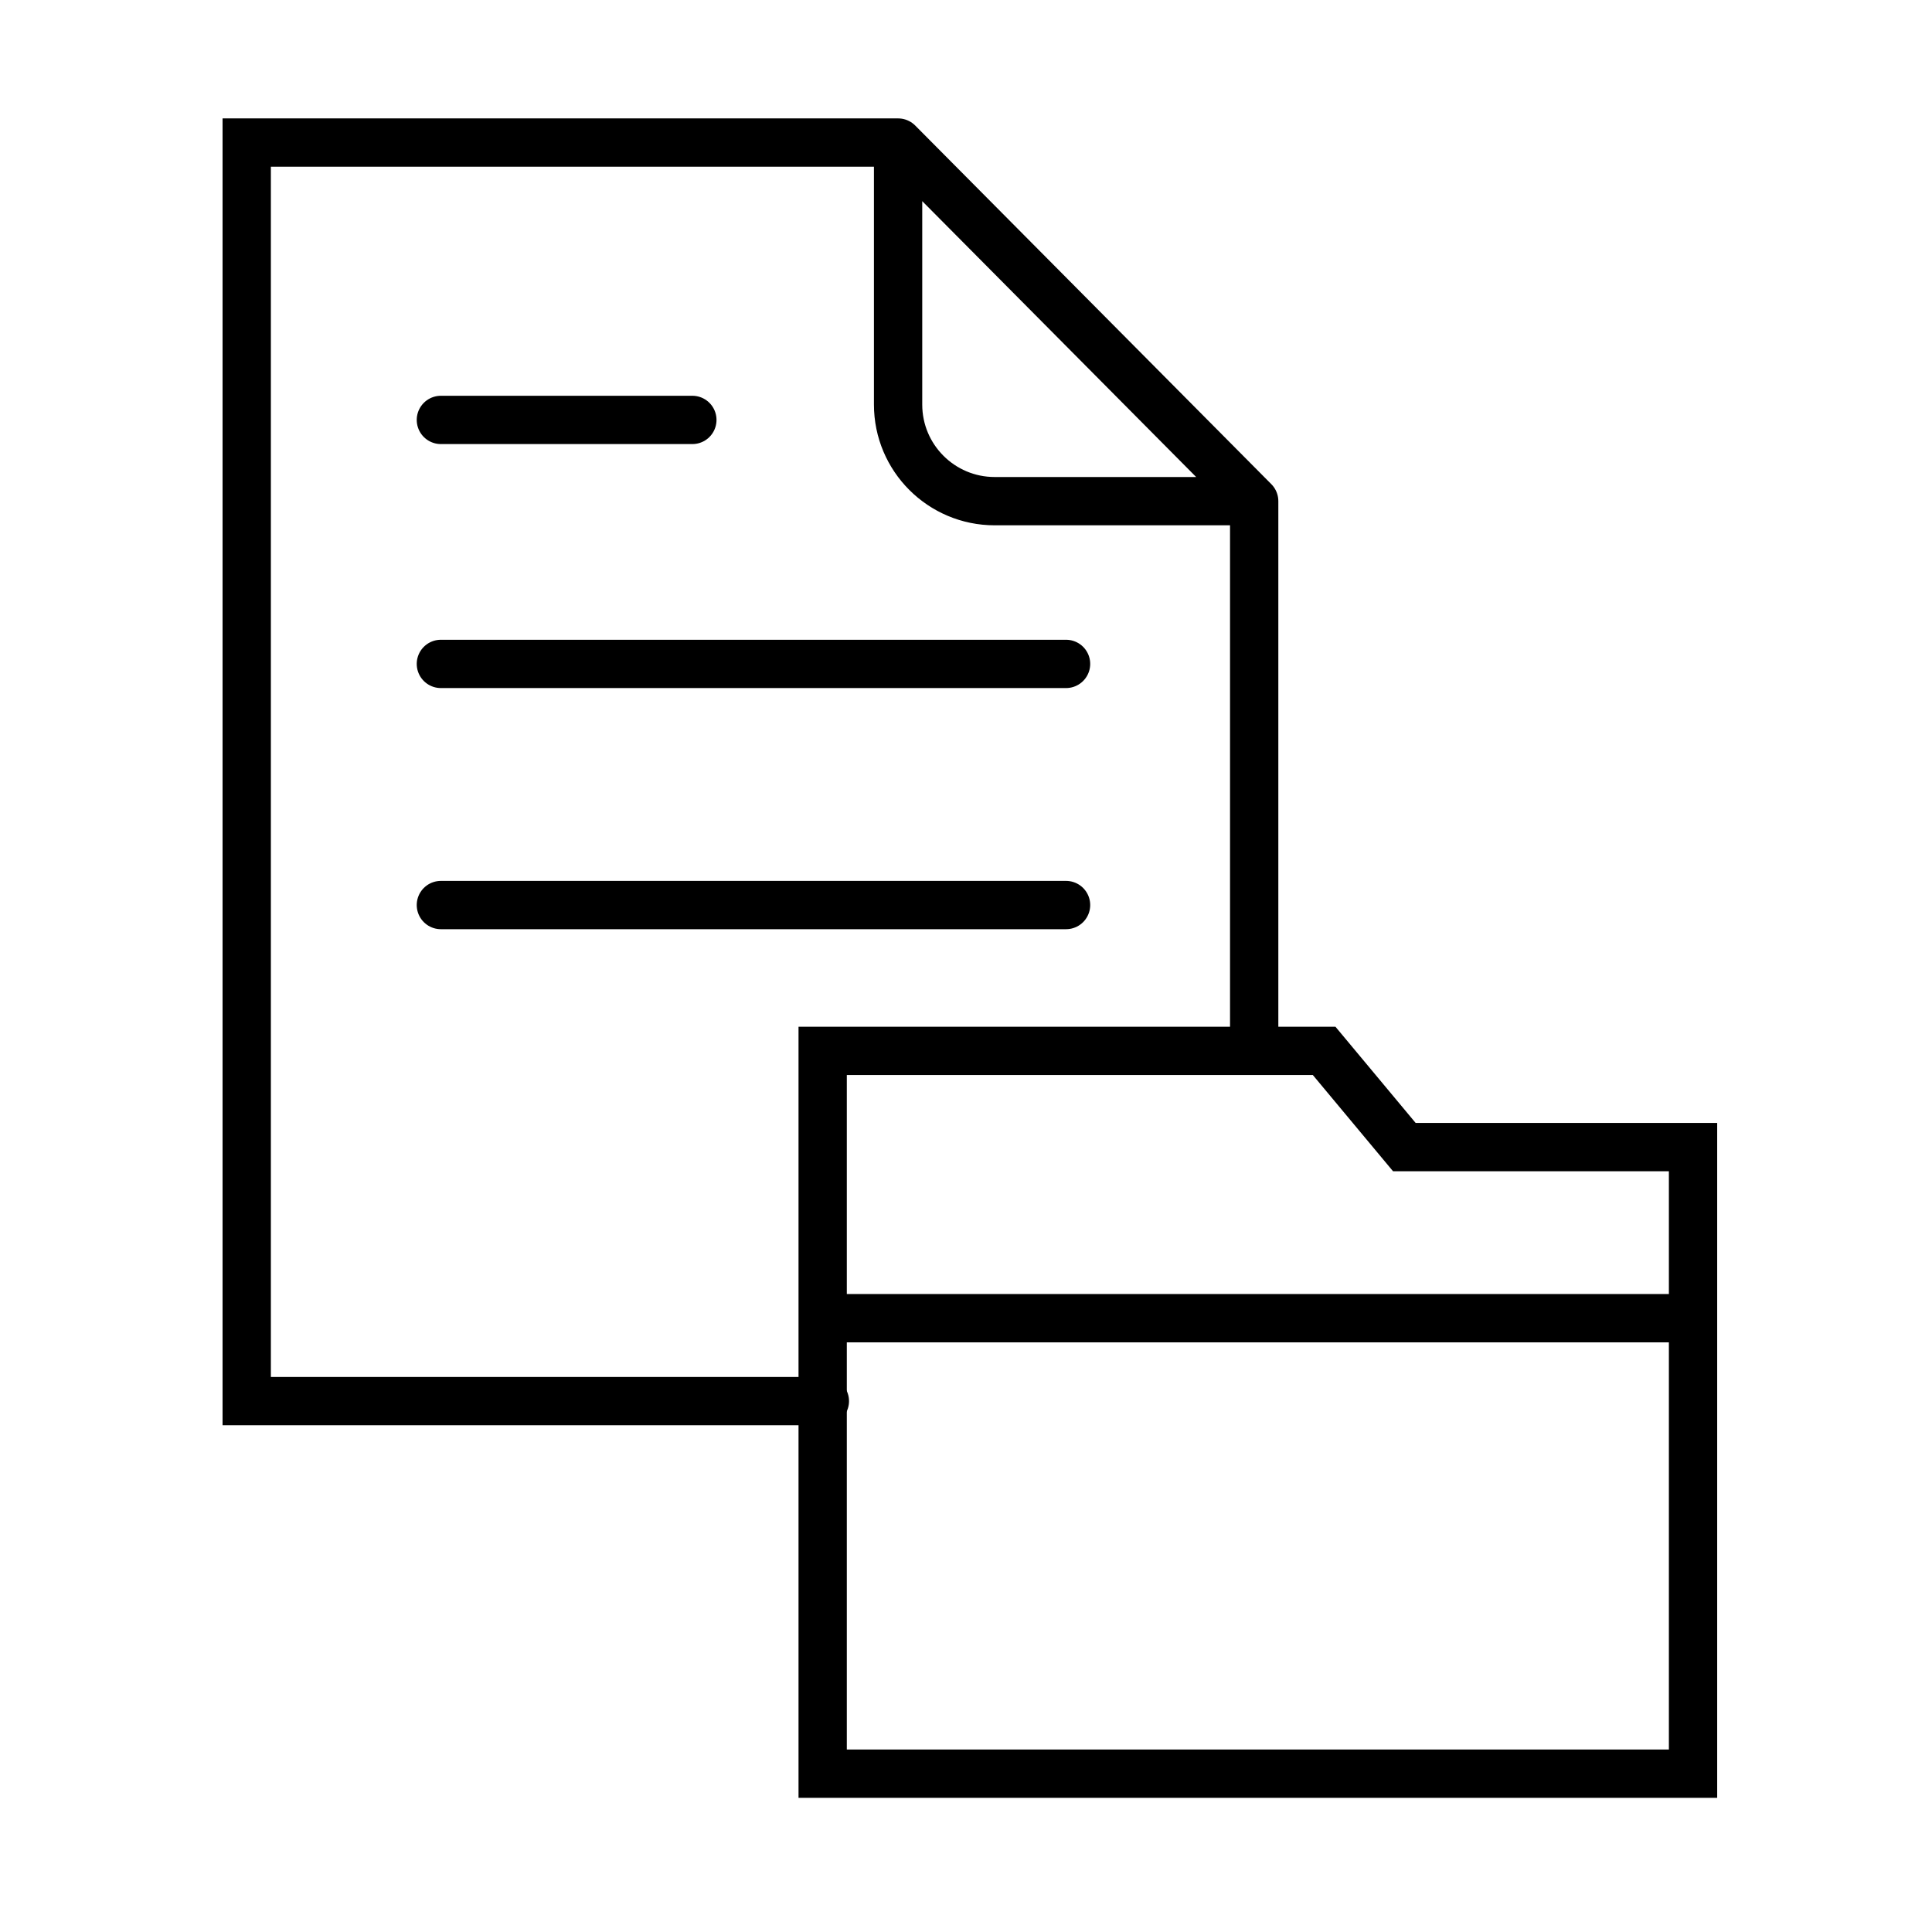 <svg width="80" height="80" viewBox="0 0 80 80" fill="none" xmlns="http://www.w3.org/2000/svg">
<mask id="mask0_198_3448" style="mask-type:alpha" maskUnits="userSpaceOnUse" x="0" y="0" width="81" height="80">
<rect x="0.001" width="80" height="80" fill="#D9D9D9"/>
</mask>
<g mask="url(#mask0_198_3448)">
<path d="M34.065 54.583V73.444H70.105V54.583M34.065 54.583V43.515H54.83L58.151 47.499H70.105V54.583M34.065 54.583H70.105" stroke="black" stroke-width="2"/>
<path d="M37.188 5.903H10.216V58.017H34.156M37.188 5.903V16.752C37.188 18.961 38.979 20.752 41.188 20.752H51.933M37.188 5.903L51.933 20.752M51.933 20.752V43.337M18.256 17.388H28.669M18.256 27.491H44.143M18.256 37.476H44.143" stroke="black" stroke-width="2" stroke-linecap="round"/>
</g>
</svg>
